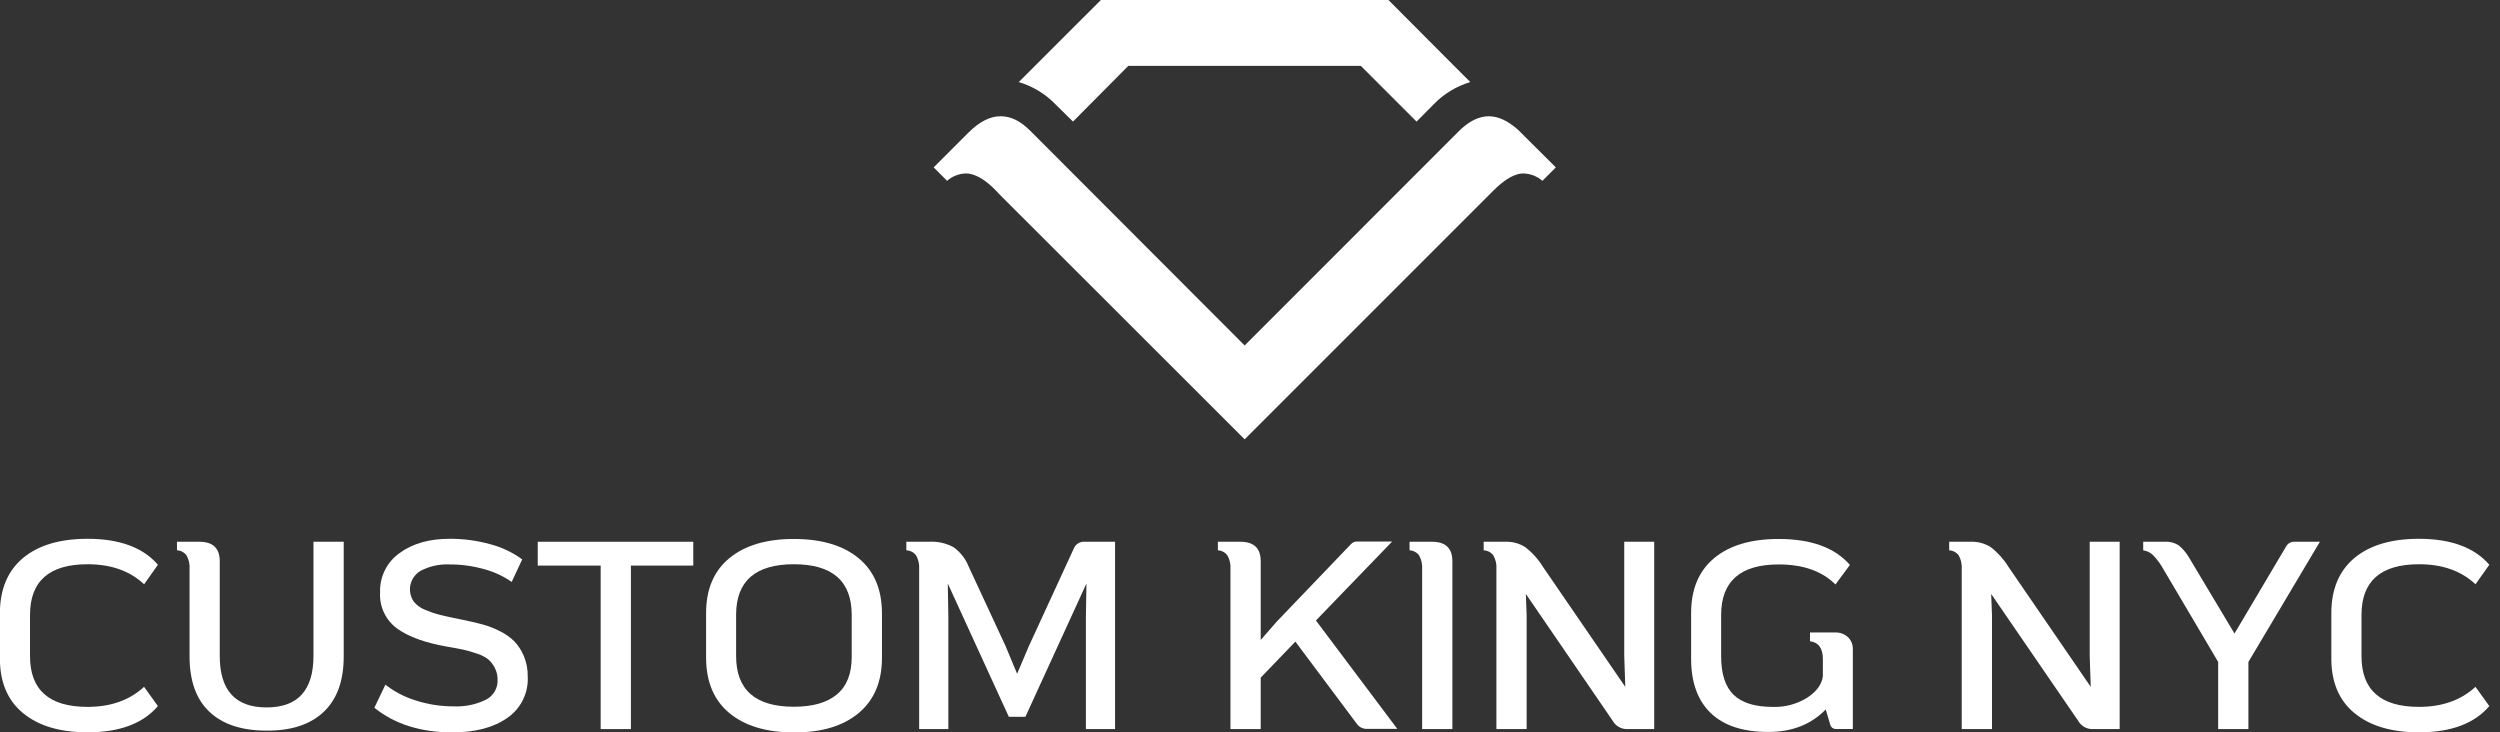 <svg width="181" height="53" viewBox="0 0 181 53" fill="none" xmlns="http://www.w3.org/2000/svg">
<rect x="0" y="0" width="181" height="53" fill="#333333" stroke="none"/>
<g clip-path="url(#clip0_1_1037)">
<path d="M1.685 40.384C2.798 39.467 4.349 39.009 6.338 39.009C8.652 39.009 10.351 39.635 11.434 40.888L10.433 42.303C9.407 41.335 8.043 40.851 6.341 40.851C3.562 40.851 2.173 42.075 2.173 44.523V47.506C2.173 49.954 3.562 51.178 6.341 51.178C8.021 51.178 9.384 50.694 10.43 49.726L11.431 51.121C10.347 52.389 8.649 53.022 6.335 53.02C4.345 53.02 2.788 52.555 1.662 51.625C0.536 50.695 -0.02 49.36 -0.007 47.62V44.389C-0.002 42.651 0.562 41.316 1.685 40.384Z" fill="white"/>
<path d="M14.438 39.223C15.406 39.223 15.897 39.681 15.91 40.598V47.496C15.91 49.977 17.04 51.218 19.301 51.218C21.562 51.218 22.693 49.977 22.695 47.496V39.223H24.885V47.536C24.885 49.292 24.401 50.627 23.433 51.541C22.465 52.456 21.089 52.908 19.304 52.897C17.509 52.897 16.13 52.445 15.169 51.541C14.208 50.638 13.726 49.303 13.724 47.536V41.195C13.748 40.855 13.674 40.516 13.51 40.217C13.43 40.106 13.325 40.014 13.205 39.949C13.084 39.883 12.95 39.846 12.813 39.84V39.219L14.438 39.223Z" fill="white"/>
<path d="M27.905 49.569C28.55 50.076 29.284 50.461 30.068 50.704C30.971 51 31.917 51.147 32.868 51.141C33.661 51.175 34.45 51.013 35.164 50.667C35.43 50.538 35.652 50.334 35.805 50.081C35.958 49.829 36.034 49.537 36.025 49.242C36.034 48.925 35.96 48.611 35.812 48.331C35.692 48.097 35.528 47.89 35.328 47.72C35.071 47.532 34.783 47.391 34.477 47.303C34.165 47.194 33.848 47.104 33.526 47.032C33.282 46.979 32.898 46.909 32.384 46.819C30.806 46.545 29.602 46.112 28.77 45.521C28.356 45.222 28.024 44.824 27.805 44.363C27.587 43.902 27.488 43.393 27.518 42.884C27.499 42.332 27.617 41.783 27.863 41.288C28.108 40.793 28.472 40.367 28.923 40.047C29.862 39.353 31.073 39.007 32.558 39.009C33.556 39.003 34.55 39.137 35.511 39.406C36.339 39.624 37.117 39.996 37.808 40.501L37.047 42.13C36.431 41.703 35.745 41.388 35.021 41.199C34.21 40.972 33.372 40.86 32.531 40.865C31.816 40.833 31.104 40.989 30.468 41.319C30.282 41.424 30.12 41.567 29.991 41.739C29.863 41.91 29.771 42.106 29.722 42.314C29.673 42.522 29.667 42.739 29.706 42.949C29.744 43.16 29.825 43.36 29.944 43.538C30.16 43.814 30.448 44.025 30.775 44.149C31.125 44.298 31.485 44.421 31.853 44.516C32.187 44.599 32.641 44.7 33.208 44.816C33.429 44.856 33.589 44.886 33.692 44.913C34.186 45.017 34.617 45.12 34.991 45.224C35.406 45.341 35.808 45.5 36.192 45.697C36.58 45.883 36.934 46.133 37.24 46.435C37.532 46.745 37.765 47.106 37.928 47.5C38.121 47.969 38.217 48.474 38.208 48.982C38.239 49.568 38.117 50.153 37.856 50.679C37.595 51.205 37.202 51.655 36.716 51.985C35.722 52.68 34.398 53.026 32.745 53.023C30.459 53.023 28.579 52.429 27.104 51.241L27.905 49.569Z" fill="white"/>
<path d="M50.193 39.223V40.948H45.677V52.786H43.488V40.948H38.932V39.223H50.193Z" fill="white"/>
<path d="M51.121 47.613V44.389C51.121 42.66 51.684 41.333 52.81 40.407C53.936 39.482 55.493 39.02 57.482 39.022C59.471 39.022 61.029 39.484 62.155 40.407C63.281 41.331 63.847 42.658 63.854 44.389V47.627C63.854 49.358 63.288 50.693 62.158 51.632C61.028 52.571 59.47 53.036 57.486 53.027C55.496 53.027 53.939 52.562 52.813 51.632C51.687 50.702 51.123 49.362 51.121 47.613ZM53.294 44.513V47.496C53.294 49.944 54.689 51.168 57.479 51.168C58.834 51.168 59.872 50.874 60.59 50.277C61.307 49.679 61.664 48.778 61.664 47.563V44.523C61.664 42.075 60.269 40.851 57.479 40.851C54.689 40.851 53.294 42.072 53.294 44.513Z" fill="white"/>
<path d="M65.619 39.843V39.223H67.265C67.882 39.187 68.497 39.324 69.04 39.62C69.532 39.974 69.912 40.462 70.135 41.025L72.805 46.779L73.639 48.781L74.49 46.779L77.728 39.747C77.785 39.585 77.894 39.446 78.037 39.351C78.18 39.257 78.351 39.211 78.522 39.223H80.731V52.786H78.619V44.63L78.659 42.246L74.24 51.895H73.038L68.62 42.246L68.66 44.63V52.786H66.547V41.199C66.57 40.859 66.496 40.52 66.333 40.221C66.251 40.107 66.144 40.014 66.02 39.949C65.896 39.883 65.759 39.847 65.619 39.843Z" fill="white"/>
<path d="M88.174 39.223H89.803C90.771 39.223 91.265 39.68 91.275 40.598V46.335L92.44 45L97.806 39.4C97.867 39.332 97.942 39.279 98.025 39.246C98.109 39.212 98.2 39.199 98.29 39.206H100.793L95.273 44.923L101.164 52.77H98.975C98.837 52.775 98.7 52.747 98.575 52.689C98.451 52.631 98.341 52.544 98.257 52.436L93.785 46.452L91.275 49.062V52.783H89.085V41.199C89.11 40.859 89.035 40.519 88.872 40.221C88.792 40.109 88.687 40.017 88.567 39.952C88.446 39.886 88.311 39.849 88.174 39.843V39.223Z" fill="white"/>
<path d="M102.052 39.223H103.68C104.648 39.223 105.139 39.681 105.152 40.598V52.786H102.963V41.199C102.986 40.859 102.912 40.52 102.749 40.221C102.669 40.109 102.564 40.017 102.444 39.952C102.323 39.887 102.189 39.85 102.052 39.843V39.223Z" fill="white"/>
<path d="M107.418 39.843V39.223H108.987C109.494 39.204 109.994 39.339 110.422 39.61C110.932 39.999 111.365 40.479 111.7 41.025L117.671 49.729L117.595 47.463V39.223H119.764V52.786H117.761C117.557 52.782 117.357 52.724 117.181 52.619C117.006 52.513 116.86 52.364 116.76 52.186L110.472 43.001L110.529 44.549V52.786H108.34V41.199C108.364 40.859 108.29 40.519 108.126 40.221C108.045 40.108 107.939 40.015 107.816 39.949C107.694 39.884 107.557 39.848 107.418 39.843Z" fill="white"/>
<path d="M122.437 47.613V44.389C122.437 42.66 122.994 41.333 124.106 40.407C125.219 39.482 126.776 39.02 128.779 39.022C131.128 39.022 132.846 39.649 133.932 40.901L132.887 42.317C131.917 41.349 130.548 40.865 128.779 40.865C125.997 40.865 124.608 42.089 124.61 44.536V47.52C124.61 48.797 124.914 49.727 125.521 50.31C126.129 50.893 127.079 51.183 128.371 51.181C129.242 51.206 130.101 50.974 130.841 50.514C131.509 50.076 131.899 49.559 131.976 48.965V47.727C131.976 46.939 131.666 46.506 131.045 46.428V45.791H132.847C133.192 45.774 133.531 45.894 133.788 46.125C133.907 46.238 134 46.375 134.061 46.527C134.123 46.679 134.151 46.842 134.145 47.006V52.78H132.907C132.819 52.78 132.734 52.752 132.663 52.7C132.593 52.648 132.541 52.574 132.517 52.489L132.183 51.365C131.122 52.453 129.739 52.995 128.034 52.993C126.185 52.993 124.787 52.532 123.839 51.608C122.891 50.685 122.424 49.353 122.437 47.613Z" fill="white"/>
<path d="M141.121 39.843V39.223H142.689C143.196 39.205 143.696 39.34 144.125 39.61C144.633 40 145.066 40.48 145.403 41.025L151.37 49.729L151.294 47.463V39.223H153.463V52.786H151.46C151.256 52.782 151.056 52.724 150.88 52.618C150.705 52.513 150.56 52.364 150.459 52.186L144.161 43.001L144.221 44.549V52.786H142.029V41.199C142.052 40.859 141.979 40.52 141.818 40.221C141.738 40.109 141.633 40.018 141.513 39.953C141.392 39.887 141.258 39.85 141.121 39.843Z" fill="white"/>
<path d="M155.168 39.843V39.223H156.737C157.101 39.201 157.462 39.3 157.765 39.503C158.08 39.773 158.343 40.097 158.543 40.461L161.777 45.868L165.498 39.59C165.557 39.472 165.649 39.375 165.763 39.309C165.877 39.244 166.008 39.214 166.139 39.223H167.961L162.785 47.924V52.786H160.595V47.924L156.624 41.199C156.422 40.834 156.174 40.498 155.886 40.197C155.691 40.005 155.439 39.881 155.168 39.843Z" fill="white"/>
<path d="M170.478 40.384C171.59 39.467 173.141 39.009 175.13 39.009C177.442 39.009 179.141 39.635 180.227 40.888L179.225 42.303C178.204 41.335 176.841 40.851 175.137 40.851C172.36 40.851 170.972 42.075 170.972 44.523V47.506C170.972 49.954 172.36 51.178 175.137 51.178C176.815 51.178 178.177 50.694 179.225 49.726L180.227 51.121C179.143 52.389 177.444 53.022 175.13 53.02C173.141 53.02 171.584 52.555 170.458 51.625C169.332 50.695 168.776 49.36 168.789 47.62V44.389C168.791 42.651 169.354 41.316 170.478 40.384Z" fill="white"/>
<path d="M112.642 12.119L111.67 13.093C111.299 12.769 110.828 12.581 110.335 12.559C110.223 12.554 110.111 12.563 110.002 12.586C109.441 12.706 108.83 13.093 108.136 13.784L90.113 31.807L72.381 14.091L72.091 13.784C71.423 13.093 70.799 12.706 70.238 12.586C70.129 12.564 70.016 12.555 69.905 12.559C69.411 12.576 68.938 12.764 68.57 13.093L67.598 12.119L70.128 9.589C70.903 8.818 71.674 8.417 72.434 8.417C73.195 8.417 73.86 8.751 74.564 9.442L90.113 25.012L104.438 10.68L105.676 9.442C106.367 8.774 107.075 8.417 107.779 8.417C108.483 8.417 109.177 8.751 109.898 9.388L112.642 12.119Z" fill="white"/>
<path d="M106.447 5.941C105.447 6.241 104.539 6.791 103.811 7.539L102.559 8.804L98.524 4.769H81.689L77.684 8.804L76.43 7.566C75.695 6.803 74.775 6.243 73.759 5.941L74.931 4.769L79.704 0H100.523L105.276 4.769L106.447 5.941Z" fill="white"/>
</g>
<defs>
<clipPath id="clip0_1_1037">
<rect width="180.227" height="53" fill="white"/>
</clipPath>
</defs>
</svg>
